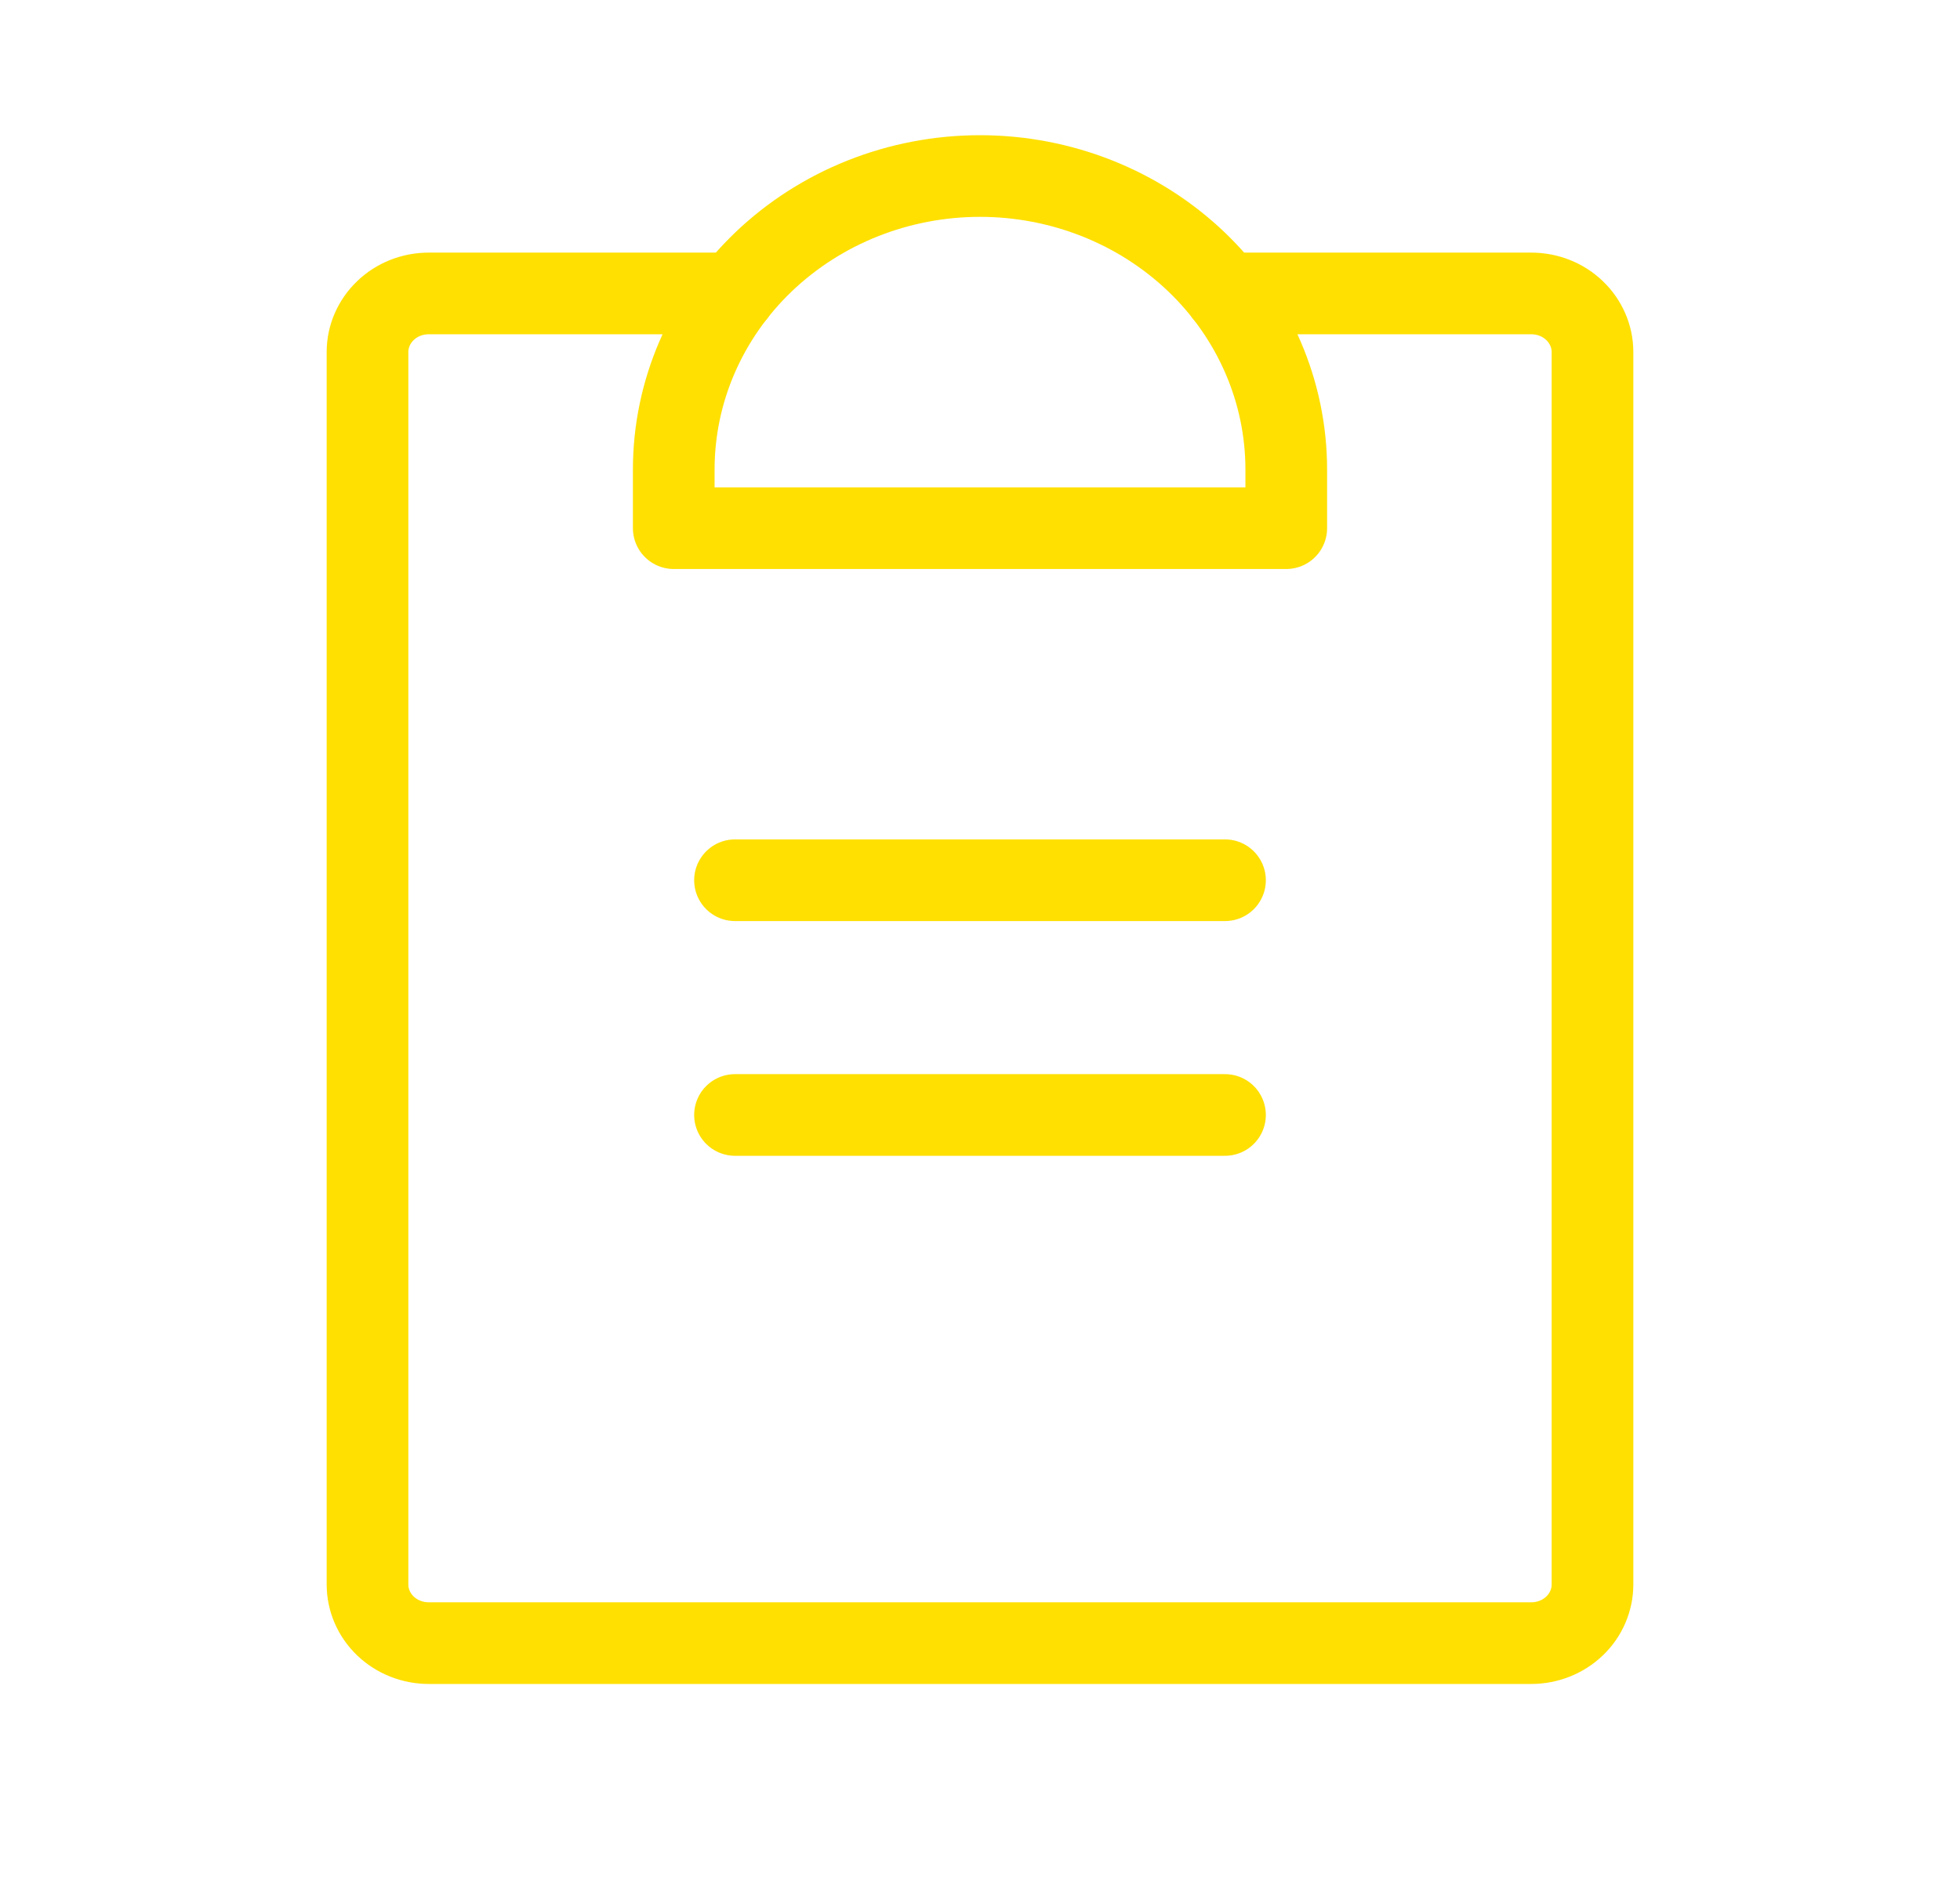<svg width="24" height="23" viewBox="0 0 24 23" fill="none" xmlns="http://www.w3.org/2000/svg">
<path d="M9 13.656H15" stroke="#FFE000" stroke-linecap="round" stroke-linejoin="round"/>
<path d="M9 10.781H15" stroke="#FFE000" stroke-linecap="round" stroke-linejoin="round"/>
<path d="M15 3.594H18.75C18.949 3.594 19.14 3.669 19.28 3.804C19.421 3.939 19.5 4.122 19.5 4.312V19.406C19.5 19.597 19.421 19.78 19.28 19.915C19.14 20.049 18.949 20.125 18.75 20.125H5.25C5.051 20.125 4.86 20.049 4.72 19.915C4.579 19.78 4.5 19.597 4.5 19.406V4.312C4.5 4.122 4.579 3.939 4.72 3.804C4.86 3.669 5.051 3.594 5.25 3.594H9" stroke="#FFE000" stroke-linecap="round" stroke-linejoin="round"/>
<path d="M8.25 6.469V5.75C8.25 4.797 8.645 3.883 9.348 3.209C10.052 2.535 11.005 2.156 12 2.156C12.995 2.156 13.948 2.535 14.652 3.209C15.355 3.883 15.75 4.797 15.75 5.75V6.469H8.25Z" stroke="#FFE000" stroke-linecap="round" stroke-linejoin="round"/>
</svg>
